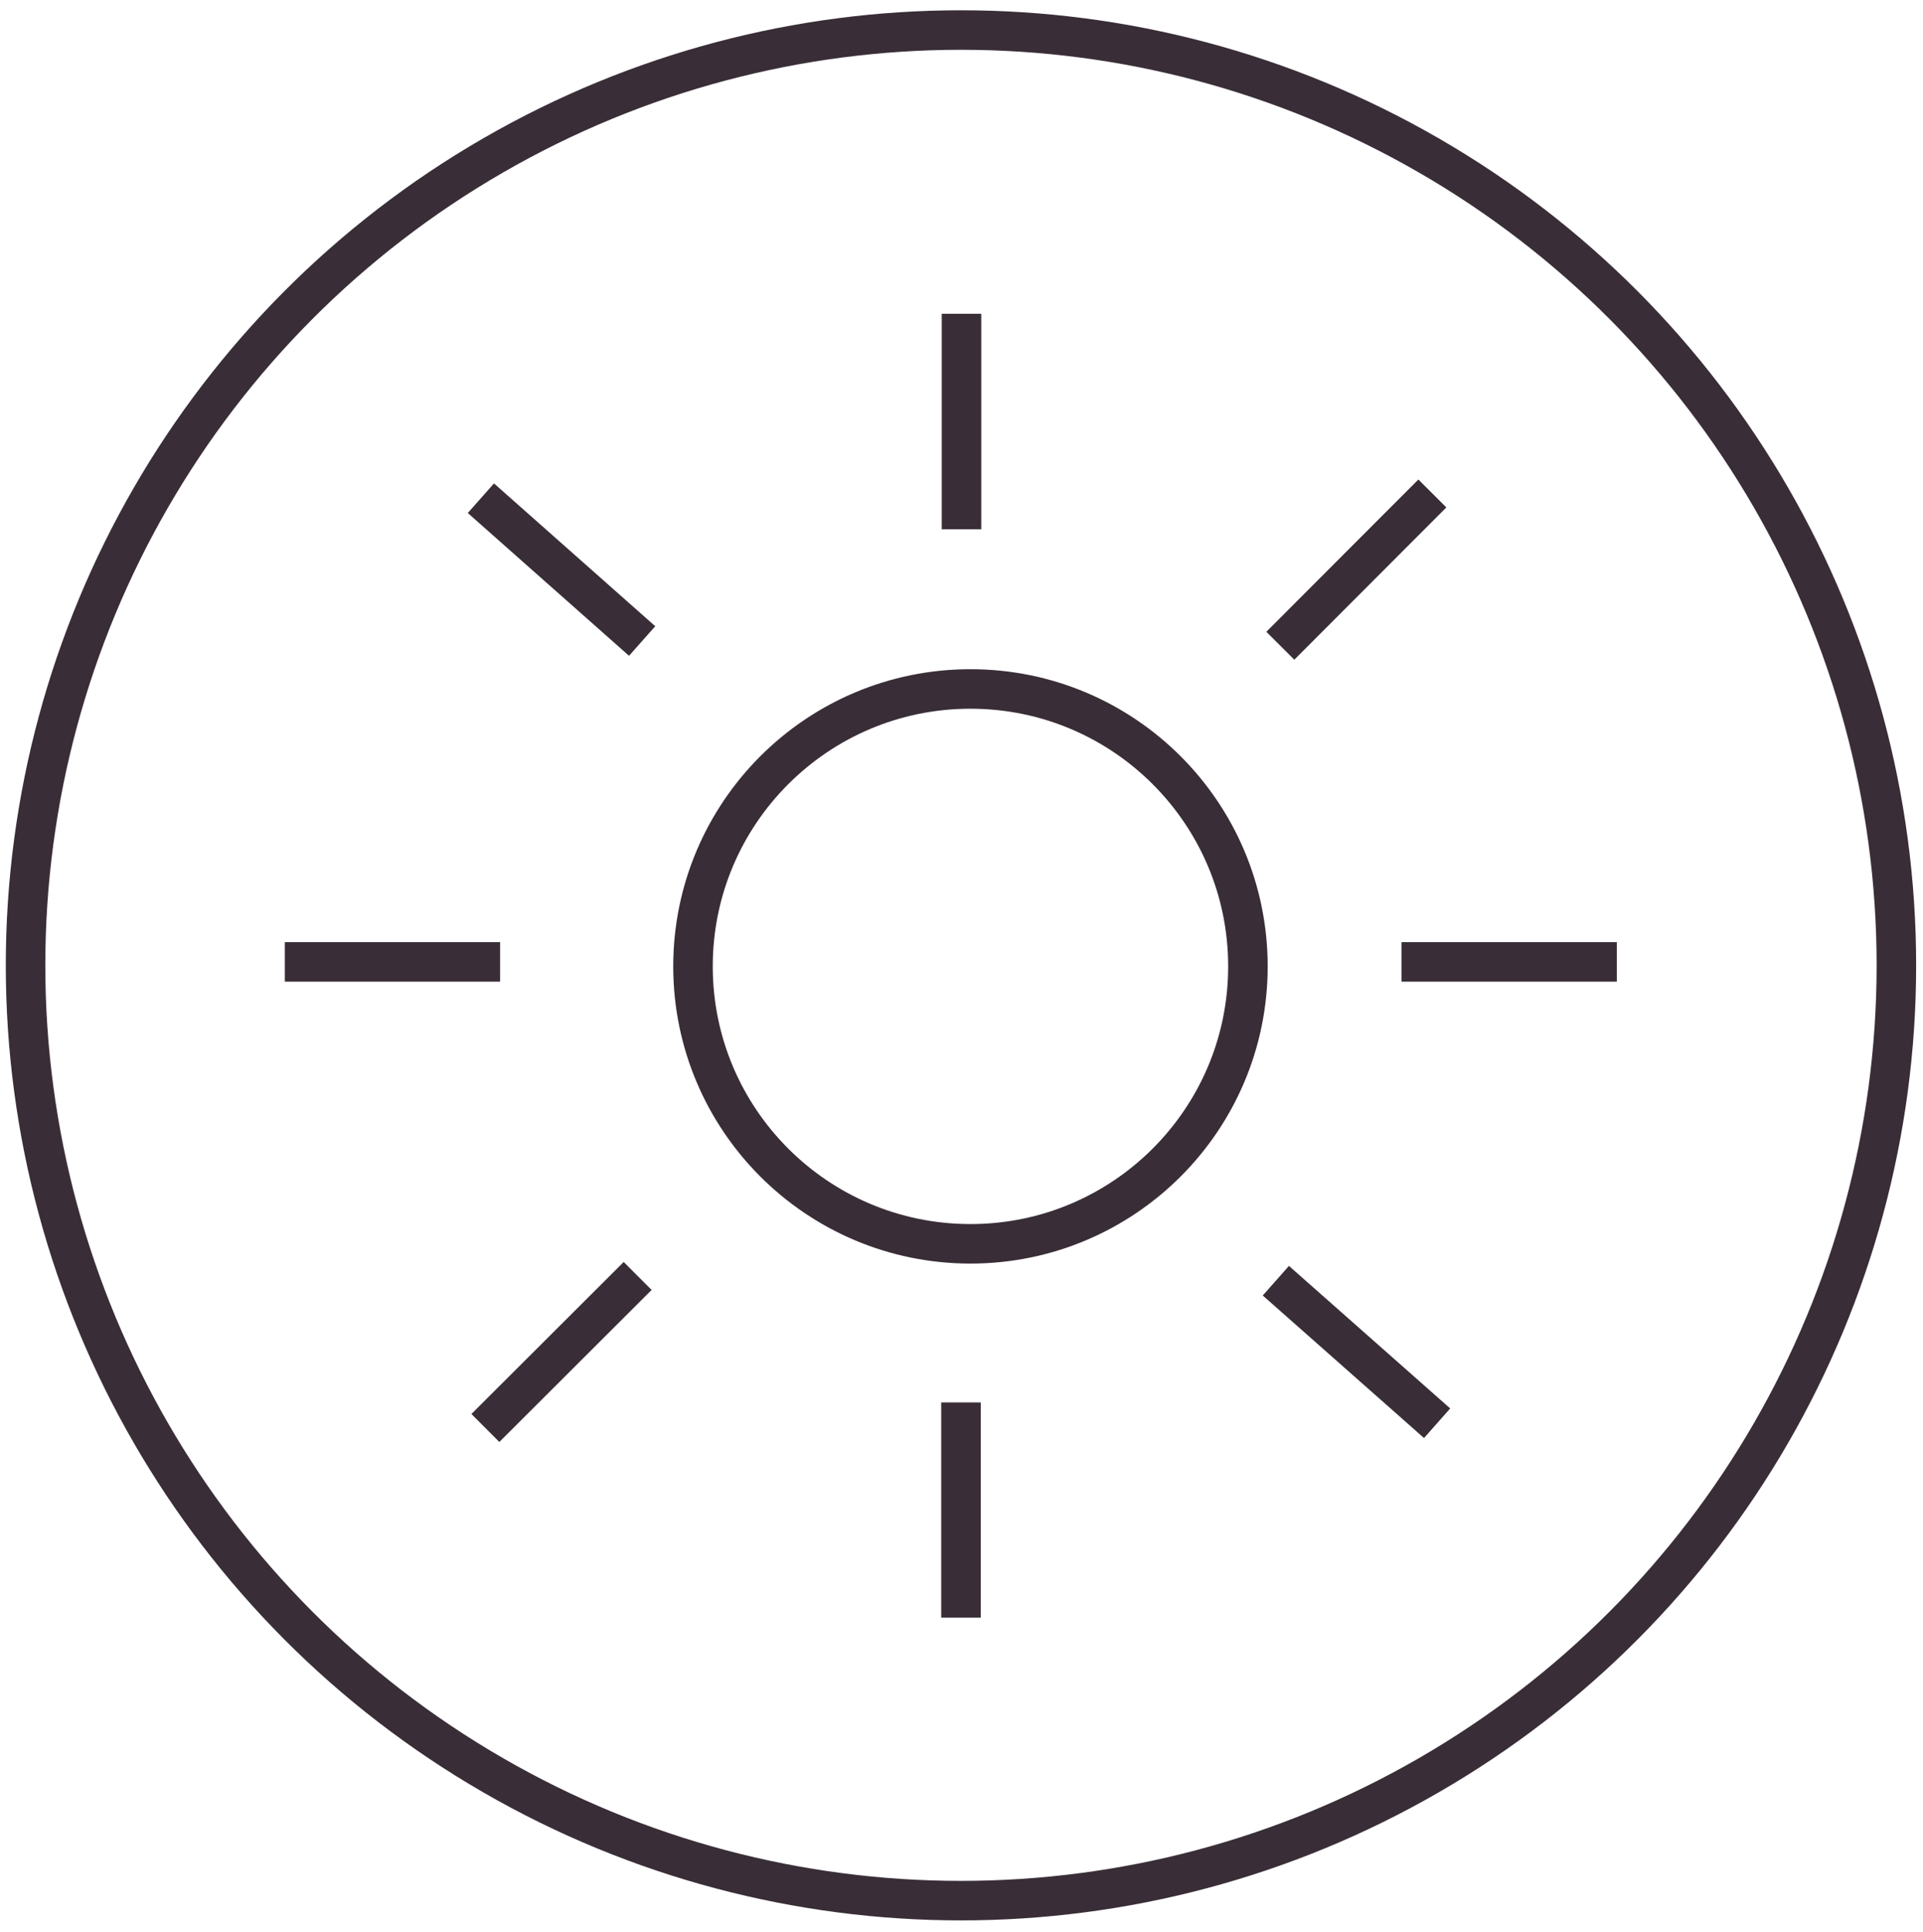 <svg id="Layer_1" data-name="Layer 1" xmlns="http://www.w3.org/2000/svg" viewBox="0 0 72.98 73.32"><defs><style>.cls-1{fill:none;stroke:#392e37;stroke-miterlimit:10;stroke-width:1.5px;}</style></defs><title>OEG_Outcome Icons</title><circle class="cls-1" cx="36.83" cy="36.68" r="10.53"/><line class="cls-1" x1="36.49" y1="20.09" x2="36.49" y2="11.91"/><line class="cls-1" x1="36.47" y1="61.4" x2="36.47" y2="53.23"/><line class="cls-1" x1="53.19" y1="36.51" x2="61.36" y2="36.51"/><line class="cls-1" x1="10.81" y1="36.51" x2="18.98" y2="36.51"/><line class="cls-1" x1="18.25" y1="18.91" x2="24.37" y2="24.33"/><line class="cls-1" x1="48.42" y1="48.61" x2="54.54" y2="54.02"/><line class="cls-1" x1="48.59" y1="24.51" x2="54.36" y2="18.73"/><line class="cls-1" x1="18.42" y1="54.2" x2="24.2" y2="48.43"/><circle class="cls-1" cx="36.47" cy="36.64" r="35.5"/></svg>